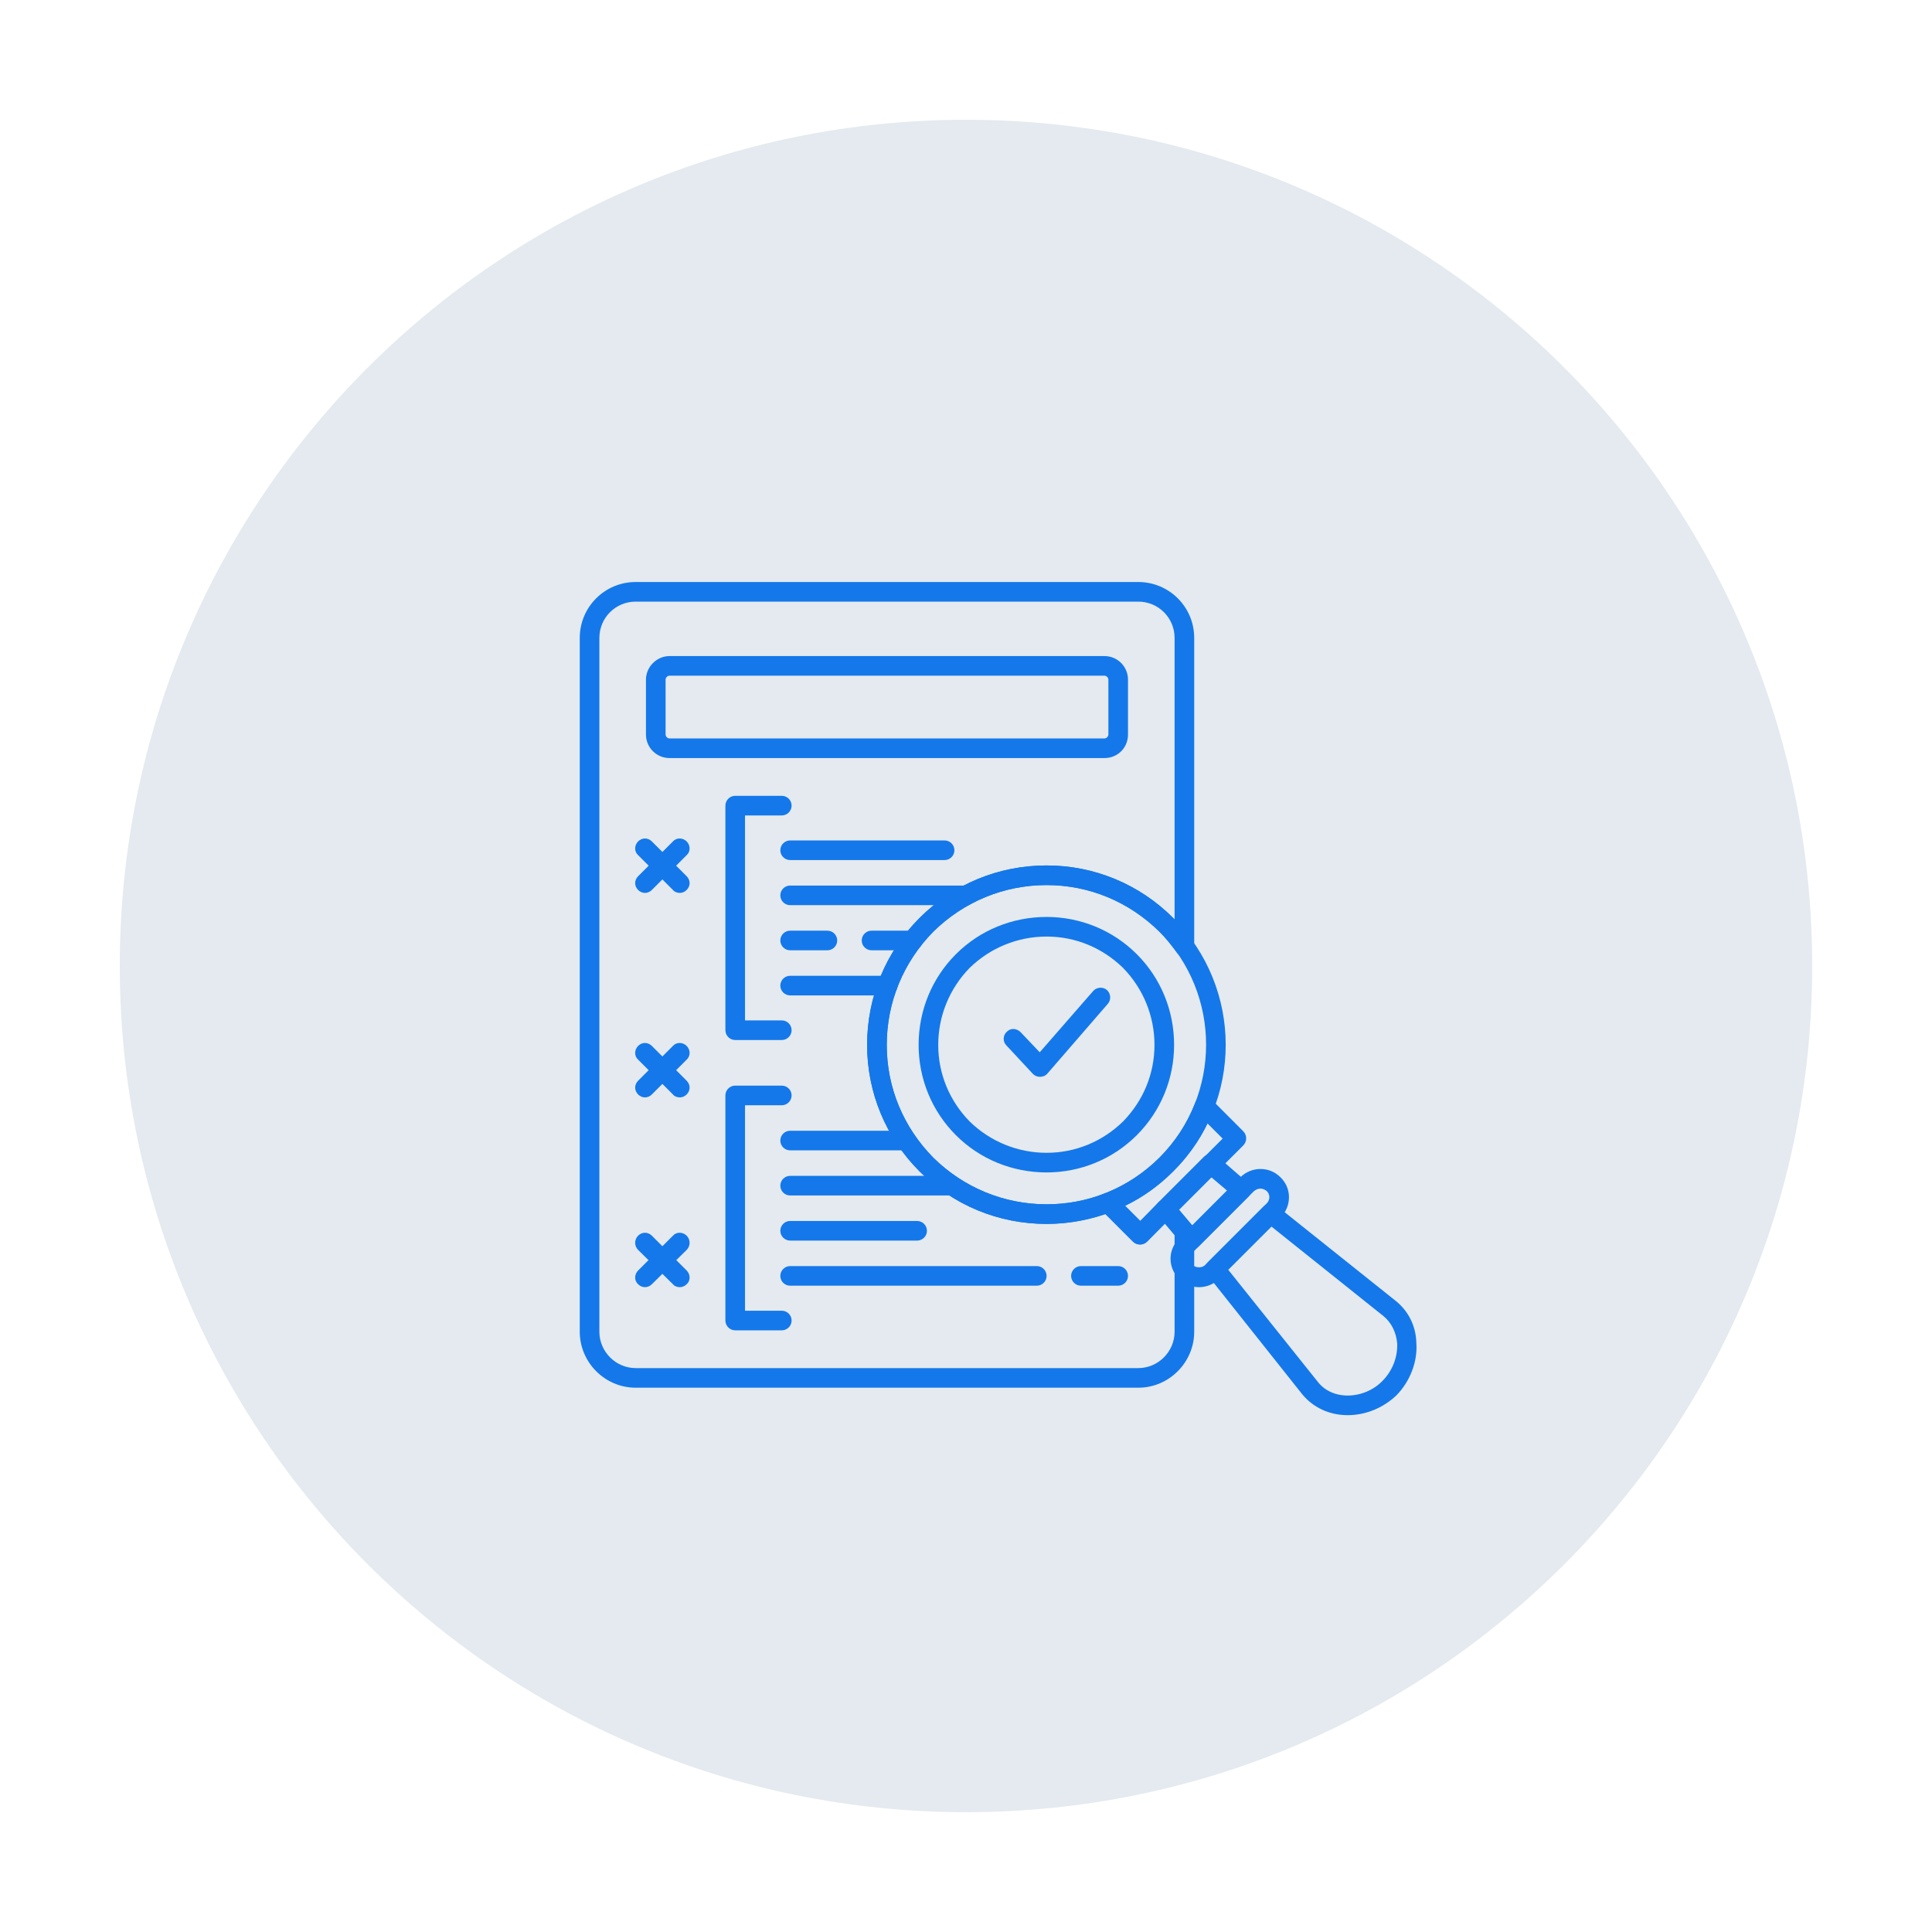 <svg xmlns="http://www.w3.org/2000/svg" xmlns:xlink="http://www.w3.org/1999/xlink" width="1080" viewBox="0 0 810 810" height="1080" preserveAspectRatio="xMidYMid meet"><defs><clipPath id="400e379f36"><path d="M 50.223 50.223 L 759.723 50.223 L 759.723 759.723 L 50.223 759.723 Z M 50.223 50.223 " clip-rule="nonzero"></path></clipPath><clipPath id="74bb5586de"><path d="M 243 244.012 L 501 244.012 L 501 582 L 243 582 Z M 243 244.012 " clip-rule="nonzero"></path></clipPath><clipPath id="781032f61b"><path d="M 484 483 L 594 483 L 594 593.512 L 484 593.512 Z M 484 483 " clip-rule="nonzero"></path></clipPath></defs><g clip-path="url(#400e379f36)"><path fill="#e4eaef" d="M 759.77 404.996 C 759.77 600.891 600.891 759.77 404.996 759.77 C 209.098 759.77 50.223 600.891 50.223 404.996 C 50.223 209.098 209.098 50.223 404.996 50.223 C 600.891 50.223 759.77 209.098 759.77 404.996 Z M 759.77 404.996 " fill-opacity="1" fill-rule="nonzero"></path></g><g clip-path="url(#74bb5586de)"><path fill="#1478ea" d="M 477.238 581.801 L 266.504 581.801 C 253.555 581.801 243.066 571.109 243.066 558.363 L 243.066 267.449 C 243.066 254.496 253.555 244.012 266.504 244.012 L 477.238 244.012 C 490.188 244.012 500.676 254.496 500.676 267.449 L 500.676 396.766 C 500.676 398.617 499.648 400.262 497.797 400.672 C 496.152 401.289 494.301 400.672 493.273 399.234 C 491.012 396.152 488.75 393.273 486.078 390.598 C 473.332 378.059 456.68 371.07 438.793 371.07 C 420.906 371.07 404.047 378.059 391.301 390.598 C 378.758 403.348 371.77 420.203 371.77 438.09 C 371.77 455.977 378.758 472.629 391.301 485.379 C 404.047 497.918 420.906 504.91 438.793 504.91 C 447.016 504.91 455.238 503.469 463.051 500.387 C 464.492 499.77 466.34 500.18 467.367 501.207 L 478.059 511.898 L 485.668 504.086 C 486.488 503.266 487.723 502.852 488.75 502.852 C 489.984 502.852 491.012 503.469 491.836 504.293 L 499.648 513.543 C 500.469 514.367 500.676 515.188 500.676 516.215 L 500.676 558.363 C 500.676 571.109 490.188 581.801 477.238 581.801 Z M 266.504 252.234 C 258.074 252.234 251.293 259.02 251.293 267.449 L 251.293 558.363 C 251.293 566.586 258.074 573.578 266.504 573.578 L 477.238 573.578 C 485.668 573.578 492.449 566.586 492.449 558.363 L 492.449 517.859 L 488.34 512.926 L 480.938 520.535 C 479.293 522.18 476.621 522.18 474.977 520.535 L 463.461 509.02 C 455.445 511.691 447.219 513.133 438.793 513.133 C 418.645 513.133 399.73 505.32 385.543 491.133 C 371.355 476.949 363.543 458.035 363.543 438.09 C 363.543 417.941 371.355 399.027 385.543 384.844 C 399.73 370.656 418.645 362.844 438.793 362.844 C 458.734 362.844 477.648 370.656 491.836 384.844 C 492.039 385.047 492.246 385.254 492.449 385.461 L 492.449 267.449 C 492.449 259.02 485.668 252.234 477.238 252.234 Z M 266.504 252.234 " fill-opacity="1" fill-rule="evenodd"></path></g><path fill="#1478ea" d="M 463.051 317.82 L 280.691 317.82 C 275.344 317.82 270.824 313.504 270.824 307.953 L 270.824 284.926 C 270.824 279.578 275.344 275.059 280.691 275.059 L 463.051 275.059 C 468.602 275.059 472.918 279.578 472.918 284.926 L 472.918 307.953 C 472.918 313.504 468.602 317.82 463.051 317.82 Z M 280.691 283.281 C 279.867 283.281 279.047 284.102 279.047 284.926 L 279.047 307.953 C 279.047 308.773 279.867 309.598 280.691 309.598 L 463.051 309.598 C 463.875 309.598 464.695 308.773 464.695 307.953 L 464.695 284.926 C 464.695 284.102 463.875 283.281 463.051 283.281 Z M 280.691 283.281 " fill-opacity="1" fill-rule="evenodd"></path><path fill="#1478ea" d="M 396.027 360.582 L 331.266 360.582 C 329.004 360.582 327.156 358.734 327.156 356.473 C 327.156 354.211 329.004 352.359 331.266 352.359 L 396.027 352.359 C 398.289 352.359 400.141 354.211 400.141 356.473 C 400.141 358.734 398.289 360.582 396.027 360.582 Z M 396.027 360.582 " fill-opacity="1" fill-rule="evenodd"></path><path fill="#1478ea" d="M 405.074 379.496 L 331.266 379.496 C 329.004 379.496 327.156 377.648 327.156 375.387 C 327.156 373.125 329.004 371.273 331.266 371.273 L 405.074 371.273 C 407.336 371.273 409.188 373.125 409.188 375.387 C 409.188 377.648 407.336 379.496 405.074 379.496 Z M 405.074 379.496 " fill-opacity="1" fill-rule="evenodd"></path><path fill="#1478ea" d="M 382.664 398.41 L 365.395 398.41 C 363.133 398.41 361.281 396.562 361.281 394.301 C 361.281 392.039 363.133 390.188 365.395 390.188 L 382.664 390.188 C 384.926 390.188 386.777 392.039 386.777 394.301 C 386.777 396.562 384.926 398.41 382.664 398.41 Z M 346.891 398.41 L 331.266 398.41 C 329.004 398.41 327.156 396.562 327.156 394.301 C 327.156 392.039 329.004 390.188 331.266 390.188 L 346.891 390.188 C 349.152 390.188 351.004 392.039 351.004 394.301 C 351.004 396.562 349.152 398.41 346.891 398.41 Z M 346.891 398.41 " fill-opacity="1" fill-rule="evenodd"></path><path fill="#1478ea" d="M 372.18 417.328 L 331.266 417.328 C 329.004 417.328 327.156 415.477 327.156 413.215 C 327.156 410.953 329.004 409.102 331.266 409.102 L 372.18 409.102 C 374.441 409.102 376.293 410.953 376.293 413.215 C 376.293 415.477 374.441 417.328 372.18 417.328 Z M 372.18 417.328 " fill-opacity="1" fill-rule="evenodd"></path><path fill="#1478ea" d="M 379.992 482.293 L 331.266 482.293 C 329.004 482.293 327.156 480.441 327.156 478.184 C 327.156 475.922 329.004 474.07 331.266 474.07 L 379.992 474.07 C 382.254 474.07 384.105 475.922 384.105 478.184 C 384.105 480.441 382.254 482.293 379.992 482.293 Z M 379.992 482.293 " fill-opacity="1" fill-rule="evenodd"></path><path fill="#1478ea" d="M 399.113 501.207 L 331.266 501.207 C 329.004 501.207 327.156 499.359 327.156 497.098 C 327.156 494.836 329.004 492.984 331.266 492.984 L 399.113 492.984 C 401.375 492.984 403.223 494.836 403.223 497.098 C 403.223 499.359 401.375 501.207 399.113 501.207 Z M 399.113 501.207 " fill-opacity="1" fill-rule="evenodd"></path><path fill="#1478ea" d="M 384.516 520.121 L 331.266 520.121 C 329.004 520.121 327.156 518.273 327.156 516.012 C 327.156 513.75 329.004 511.898 331.266 511.898 L 384.516 511.898 C 386.777 511.898 388.625 513.75 388.625 516.012 C 388.625 518.273 386.777 520.121 384.516 520.121 Z M 438.793 513.133 C 418.645 513.133 399.73 505.32 385.543 491.133 C 371.355 476.949 363.543 458.035 363.543 438.09 C 363.543 417.941 371.355 399.027 385.543 384.844 C 399.73 370.656 418.645 362.844 438.793 362.844 C 458.734 362.844 477.648 370.656 491.836 384.844 C 521.234 414.242 521.234 461.941 491.836 491.133 C 477.648 505.32 458.734 513.133 438.793 513.133 Z M 391.301 390.598 C 378.758 403.348 371.77 420.203 371.77 438.09 C 371.77 455.977 378.758 472.629 391.301 485.379 C 404.047 497.918 420.906 504.91 438.793 504.91 C 456.68 504.91 473.332 497.918 486.078 485.379 C 512.188 459.266 512.188 416.711 486.078 390.598 C 473.332 378.059 456.68 371.07 438.793 371.07 C 420.906 371.07 404.047 378.059 391.301 390.598 Z M 391.301 390.598 " fill-opacity="1" fill-rule="evenodd"></path><path fill="#1478ea" d="M 468.809 539.035 L 453.184 539.035 C 450.922 539.035 449.07 537.188 449.07 534.926 C 449.07 532.664 450.922 530.812 453.184 530.812 L 468.809 530.812 C 471.07 530.812 472.918 532.664 472.918 534.926 C 472.918 537.188 471.07 539.035 468.809 539.035 Z M 434.68 539.035 L 331.266 539.035 C 329.004 539.035 327.156 537.188 327.156 534.926 C 327.156 532.664 329.004 530.812 331.266 530.812 L 434.68 530.812 C 436.941 530.812 438.793 532.664 438.793 534.926 C 438.793 537.188 436.941 539.035 434.68 539.035 Z M 434.68 539.035 " fill-opacity="1" fill-rule="evenodd"></path><path fill="#1478ea" d="M 327.773 436.035 L 308.242 436.035 C 305.98 436.035 304.129 434.184 304.129 431.922 L 304.129 337.762 C 304.129 335.5 305.98 333.652 308.242 333.652 L 327.773 333.652 C 330.031 333.652 331.883 335.5 331.883 337.762 C 331.883 340.023 330.031 341.875 327.773 341.875 L 312.352 341.875 L 312.352 427.812 L 327.773 427.812 C 330.031 427.812 331.883 429.66 331.883 431.922 C 331.883 434.184 330.031 436.035 327.773 436.035 Z M 327.773 436.035 " fill-opacity="1" fill-rule="evenodd"></path><path fill="#1478ea" d="M 327.773 557.746 L 308.242 557.746 C 305.98 557.746 304.129 555.895 304.129 553.633 L 304.129 459.266 C 304.129 457.004 305.98 455.156 308.242 455.156 L 327.773 455.156 C 330.031 455.156 331.883 457.004 331.883 459.266 C 331.883 461.527 330.031 463.379 327.773 463.379 L 312.352 463.379 L 312.352 549.523 L 327.773 549.523 C 330.031 549.523 331.883 551.371 331.883 553.633 C 331.883 555.895 330.031 557.746 327.773 557.746 Z M 327.773 557.746 " fill-opacity="1" fill-rule="evenodd"></path><path fill="#1478ea" d="M 270.41 539.652 C 269.383 539.652 268.355 539.242 267.531 538.422 C 265.887 536.98 265.887 534.309 267.531 532.664 L 282.129 518.066 C 283.57 516.422 286.242 516.422 287.887 518.066 C 289.531 519.711 289.531 522.383 287.887 524.027 L 273.289 538.422 C 272.469 539.242 271.438 539.652 270.41 539.652 Z M 270.41 539.652 " fill-opacity="1" fill-rule="evenodd"></path><path fill="#1478ea" d="M 285.008 539.652 C 283.98 539.652 282.746 539.242 282.129 538.422 L 267.531 524.027 C 265.887 522.383 265.887 519.711 267.531 518.066 C 269.18 516.422 271.645 516.422 273.289 518.066 L 287.887 532.664 C 289.531 534.309 289.531 536.98 287.887 538.422 C 287.062 539.242 286.035 539.652 285.008 539.652 Z M 285.008 539.652 " fill-opacity="1" fill-rule="evenodd"></path><path fill="#1478ea" d="M 270.41 460.09 C 269.383 460.09 268.355 459.68 267.531 458.855 C 265.887 457.211 265.887 454.746 267.531 453.098 L 282.129 438.504 C 283.57 436.859 286.242 436.859 287.887 438.504 C 289.531 440.148 289.531 442.82 287.887 444.258 L 273.289 458.855 C 272.469 459.68 271.438 460.09 270.41 460.09 Z M 270.41 460.09 " fill-opacity="1" fill-rule="evenodd"></path><path fill="#1478ea" d="M 285.008 460.09 C 283.98 460.09 282.746 459.68 282.129 458.855 L 267.531 444.258 C 265.887 442.82 265.887 440.148 267.531 438.504 C 269.18 436.859 271.645 436.859 273.289 438.504 L 287.887 453.098 C 289.531 454.746 289.531 457.211 287.887 458.855 C 287.062 459.68 286.035 460.09 285.008 460.09 Z M 285.008 460.09 " fill-opacity="1" fill-rule="evenodd"></path><path fill="#1478ea" d="M 270.41 374.359 C 269.383 374.359 268.355 373.945 267.531 373.125 C 265.887 371.48 265.887 369.012 267.531 367.367 L 282.129 352.77 C 283.57 351.125 286.242 351.125 287.887 352.77 C 289.531 354.414 289.531 357.09 287.887 358.527 L 273.289 373.125 C 272.469 373.945 271.438 374.359 270.41 374.359 Z M 270.41 374.359 " fill-opacity="1" fill-rule="evenodd"></path><path fill="#1478ea" d="M 285.008 374.359 C 283.98 374.359 282.746 373.945 282.129 373.125 L 267.531 358.527 C 265.887 357.09 265.887 354.414 267.531 352.77 C 269.18 351.125 271.645 351.125 273.289 352.77 L 287.887 367.367 C 289.531 369.012 289.531 371.48 287.887 373.125 C 287.062 373.945 286.035 374.359 285.008 374.359 Z M 285.008 374.359 " fill-opacity="1" fill-rule="evenodd"></path><g clip-path="url(#781032f61b)"><path fill="#1478ea" d="M 565.023 593.312 C 557.211 593.312 550.43 590.023 545.906 584.473 L 506.227 534.516 C 504.992 532.871 504.992 530.609 506.43 529.168 L 529.867 505.73 C 531.309 504.293 533.57 504.293 535.215 505.527 L 585.172 545.41 C 590.312 549.523 593.602 555.691 593.809 562.887 C 594.426 570.902 591.137 579.129 585.586 584.883 C 580.031 590.23 572.633 593.312 565.023 593.312 Z M 514.859 532.254 L 552.484 579.332 C 555.363 583.035 559.887 585.09 565.023 585.09 C 570.371 585.09 575.922 582.828 579.621 578.922 C 583.734 574.809 585.996 569.055 585.789 563.297 C 585.379 558.566 583.324 554.457 580.031 551.785 L 532.953 514.16 Z M 499.648 523.824 C 499.648 523.824 499.441 523.824 499.441 523.824 C 498.414 523.824 497.18 523.41 496.562 522.383 L 485.461 509.637 C 484.227 507.992 484.227 505.527 485.668 504.086 L 504.785 484.965 C 506.227 483.527 508.691 483.527 510.336 484.762 L 523.086 495.863 C 523.906 496.48 524.523 497.715 524.523 498.742 C 524.523 499.973 524.113 501.004 523.289 501.824 L 502.523 522.59 C 501.703 523.41 500.676 523.824 499.648 523.824 Z M 494.301 507.172 L 499.852 513.75 L 514.449 499.152 L 507.871 493.602 Z M 494.301 507.172 " fill-opacity="1" fill-rule="evenodd"></path></g><path fill="#1478ea" d="M 478.059 521.766 C 476.824 521.766 475.797 521.355 474.977 520.535 L 461.613 507.172 C 460.586 506.141 460.172 504.703 460.586 503.469 C 460.789 502.031 461.816 500.797 463.051 500.387 C 471.688 497.098 479.5 491.957 486.078 485.379 C 492.656 478.797 497.797 470.984 501.086 462.352 C 501.496 461.117 502.73 460.09 504.168 459.883 C 505.402 459.473 506.844 459.883 507.871 460.91 L 521.234 474.277 C 522.879 475.922 522.879 478.594 521.234 480.238 L 480.938 520.535 C 480.117 521.355 479.086 521.766 478.059 521.766 Z M 471.688 505.527 L 478.059 511.898 L 512.598 477.359 L 506.227 470.984 C 502.73 478.387 497.797 485.172 491.836 491.133 C 485.871 497.098 479.086 502.031 471.688 505.527 Z M 471.688 505.527 " fill-opacity="1" fill-rule="evenodd"></path><path fill="#1478ea" d="M 438.793 491.547 C 424.398 491.547 410.832 485.996 400.758 475.922 C 390.684 465.848 385.133 452.277 385.133 438.09 C 385.133 423.699 390.684 410.129 400.758 400.059 C 410.832 389.984 424.398 384.434 438.793 384.434 C 452.977 384.434 466.547 389.984 476.621 400.059 C 486.695 410.129 492.246 423.699 492.246 438.09 C 492.246 452.277 486.695 465.848 476.621 475.922 C 466.547 485.996 452.977 491.547 438.793 491.547 Z M 438.793 392.656 C 426.66 392.656 415.148 397.383 406.512 405.812 C 398.086 414.449 393.355 425.961 393.355 438.09 C 393.355 450.223 398.086 461.527 406.512 470.164 C 415.148 478.594 426.66 483.32 438.793 483.32 C 450.922 483.32 462.23 478.594 470.863 470.164 C 479.293 461.527 484.023 450.223 484.023 438.09 C 484.023 425.961 479.293 414.449 470.863 405.812 C 462.23 397.383 450.922 392.656 438.793 392.656 Z M 438.793 392.656 " fill-opacity="1" fill-rule="evenodd"></path><path fill="#1478ea" d="M 502.73 539.652 C 499.441 539.652 496.562 538.422 494.301 536.16 C 489.574 531.43 489.574 524.027 494.301 519.301 L 520 493.602 C 522.262 491.34 525.344 490.105 528.43 490.105 C 531.719 490.105 534.598 491.34 536.859 493.602 C 541.586 498.125 541.586 505.73 536.859 510.461 L 511.16 536.16 C 508.898 538.422 505.812 539.652 502.73 539.652 Z M 528.43 498.328 C 527.402 498.328 526.578 498.742 525.758 499.359 L 500.059 525.059 C 498.617 526.496 498.617 528.965 500.059 530.402 C 501.496 531.637 503.965 531.637 505.199 530.402 L 531.102 504.496 C 532.543 503.059 532.543 500.797 531.102 499.359 C 530.281 498.742 529.457 498.328 528.43 498.328 Z M 528.43 498.328 " fill-opacity="1" fill-rule="evenodd"></path><path fill="#1478ea" d="M 435.914 451.453 C 434.887 451.453 433.855 451.043 433.035 450.223 L 421.934 438.297 C 420.289 436.652 420.492 433.98 422.137 432.539 C 423.781 430.895 426.25 431.102 427.895 432.746 L 435.914 441.176 L 458.324 415.477 C 459.762 413.832 462.434 413.625 464.078 415.066 C 465.723 416.504 465.93 419.176 464.492 420.82 L 439.203 450.016 C 438.379 451.043 437.148 451.453 436.117 451.453 C 436.117 451.453 436.117 451.453 435.914 451.453 Z M 435.914 451.453 " fill-opacity="1" fill-rule="evenodd"></path></svg>